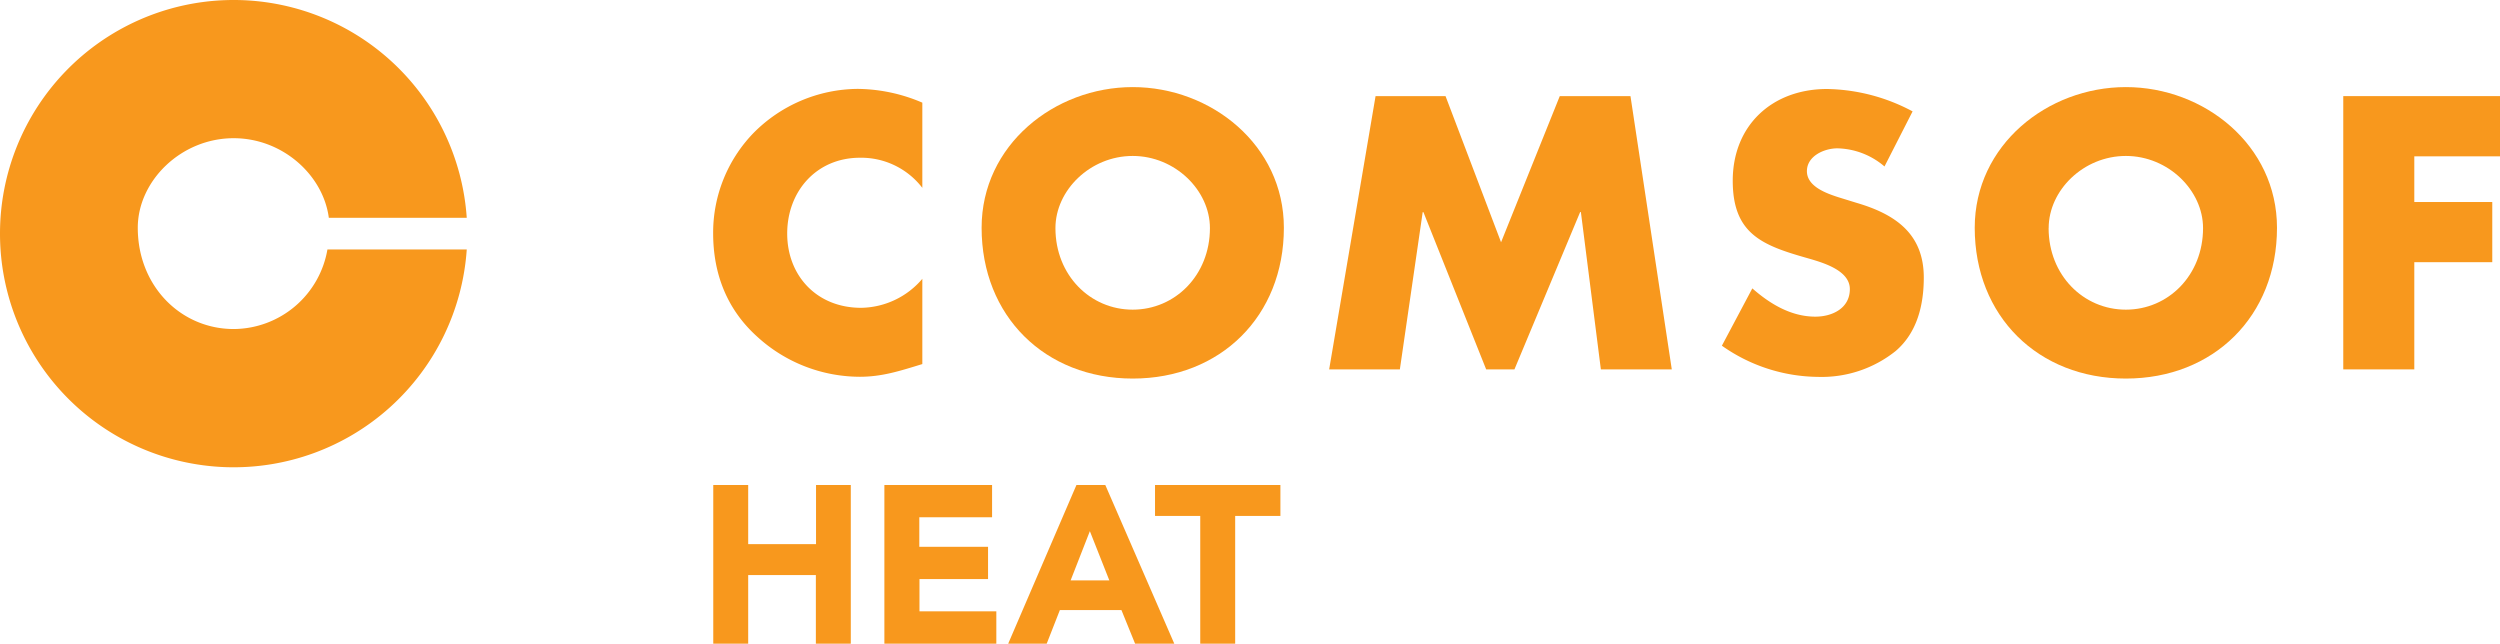 <svg xmlns="http://www.w3.org/2000/svg" width="446.624" height="114.99" viewBox="0 0 446.624 114.99"><defs><style>.a{fill:#f8981d;}</style></defs><g transform="translate(-0.006 -0.01)"><path class="a" d="M164.78,33.57a13.77,13.77,0,0,0-11.14-5.38c-7.77,0-13,6-13,13.54S145.93,55,153.84,55a14.6,14.6,0,0,0,10.94-5.18V65.05c-4.21,1.29-7.25,2.27-11.2,2.27a27.23,27.23,0,0,1-18.33-7.19c-5.38-4.86-7.84-11.21-7.84-18.46a25.58,25.58,0,0,1,7.19-17.88,26.46,26.46,0,0,1,18.59-7.9,29.86,29.86,0,0,1,11.59,2.46Z"/><path class="a" d="M229.37,40.7c0,15.8-11.33,26.94-27,26.94s-27-11.14-27-26.94c0-14.77,13-25.13,27-25.13S229.37,25.93,229.37,40.7Zm-40.81.06c0,8.42,6.22,14.57,13.8,14.57s13.8-6.15,13.8-14.57c0-6.74-6.22-12.89-13.8-12.89s-13.8,6.13-13.8,12.89Z"/><path class="a" d="M406.79,40.7c0,15.8-11.33,26.94-27,26.94s-27-11.14-27-26.94c0-14.77,13-25.13,27-25.13S406.79,25.93,406.79,40.7Zm-40.8.06c0,8.42,6.22,14.57,13.8,14.57s13.79-6.15,13.79-14.57c0-6.74-6.22-12.89-13.79-12.89S366,34,366,40.76Z"/><path class="a" d="M431.32,27.94V36.1h13.93V46.85H431.32V66H418.63V17.18h28V27.94Z"/><path class="a" d="M245.75,17.18h12.5l9.92,26.11,10.49-26.11h12.63L298.67,66H286l-3.57-28.11h-.13L270.56,66h-5.05L254.3,37.91h-.13L250.09,66H237.46Z"/><path class="a" d="M336.67,29.75a13.36,13.36,0,0,0-8.41-3.24c-2.34,0-5.45,1.36-5.45,4.08s3.44,3.95,5.64,4.66l3.24,1c6.8,2,12,5.44,12,13.34,0,4.86-1.16,9.84-5.05,13.15a21.16,21.16,0,0,1-13.86,4.6,30.19,30.19,0,0,1-17.16-5.57l5.44-10.24c3.17,2.79,6.93,5.05,11.27,5.05,3,0,6.15-1.49,6.15-4.92s-5-4.79-7.71-5.57c-8-2.27-13.21-4.34-13.21-13.79,0-9.91,7.06-16.39,16.84-16.39a33.44,33.44,0,0,1,15.29,4Z"/><path class="a" d="M127.43,86.66h6.24V97.22h12.12V86.66H152V115h-6.24V102.74H133.67V115h-6.24Z"/><path class="a" d="M158,86.66h19.24v5.76h-13V97.7h12.28v5.76H164.27v5.76H178V115H158Z"/><path class="a" d="M192.31,86.66h5.16L209.79,115h-7l-2.44-6h-11L187,115h-6.88Zm2.4,8.24-3.44,8.8h6.92Z"/><path class="a" d="M214.43,92.18h-8.08V86.66h22.4v5.52h-8.08V115h-6.24Z"/><path class="a" d="M58.5,44.58A17.09,17.09,0,0,1,41.75,58.79c-9.41,0-17.13-7.64-17.13-18.09,0-8.36,7.72-16,17.13-16,8.73,0,16,6.58,17,14.22H83.39a41.74,41.74,0,1,0,0,5.66Z"/></g></svg>
